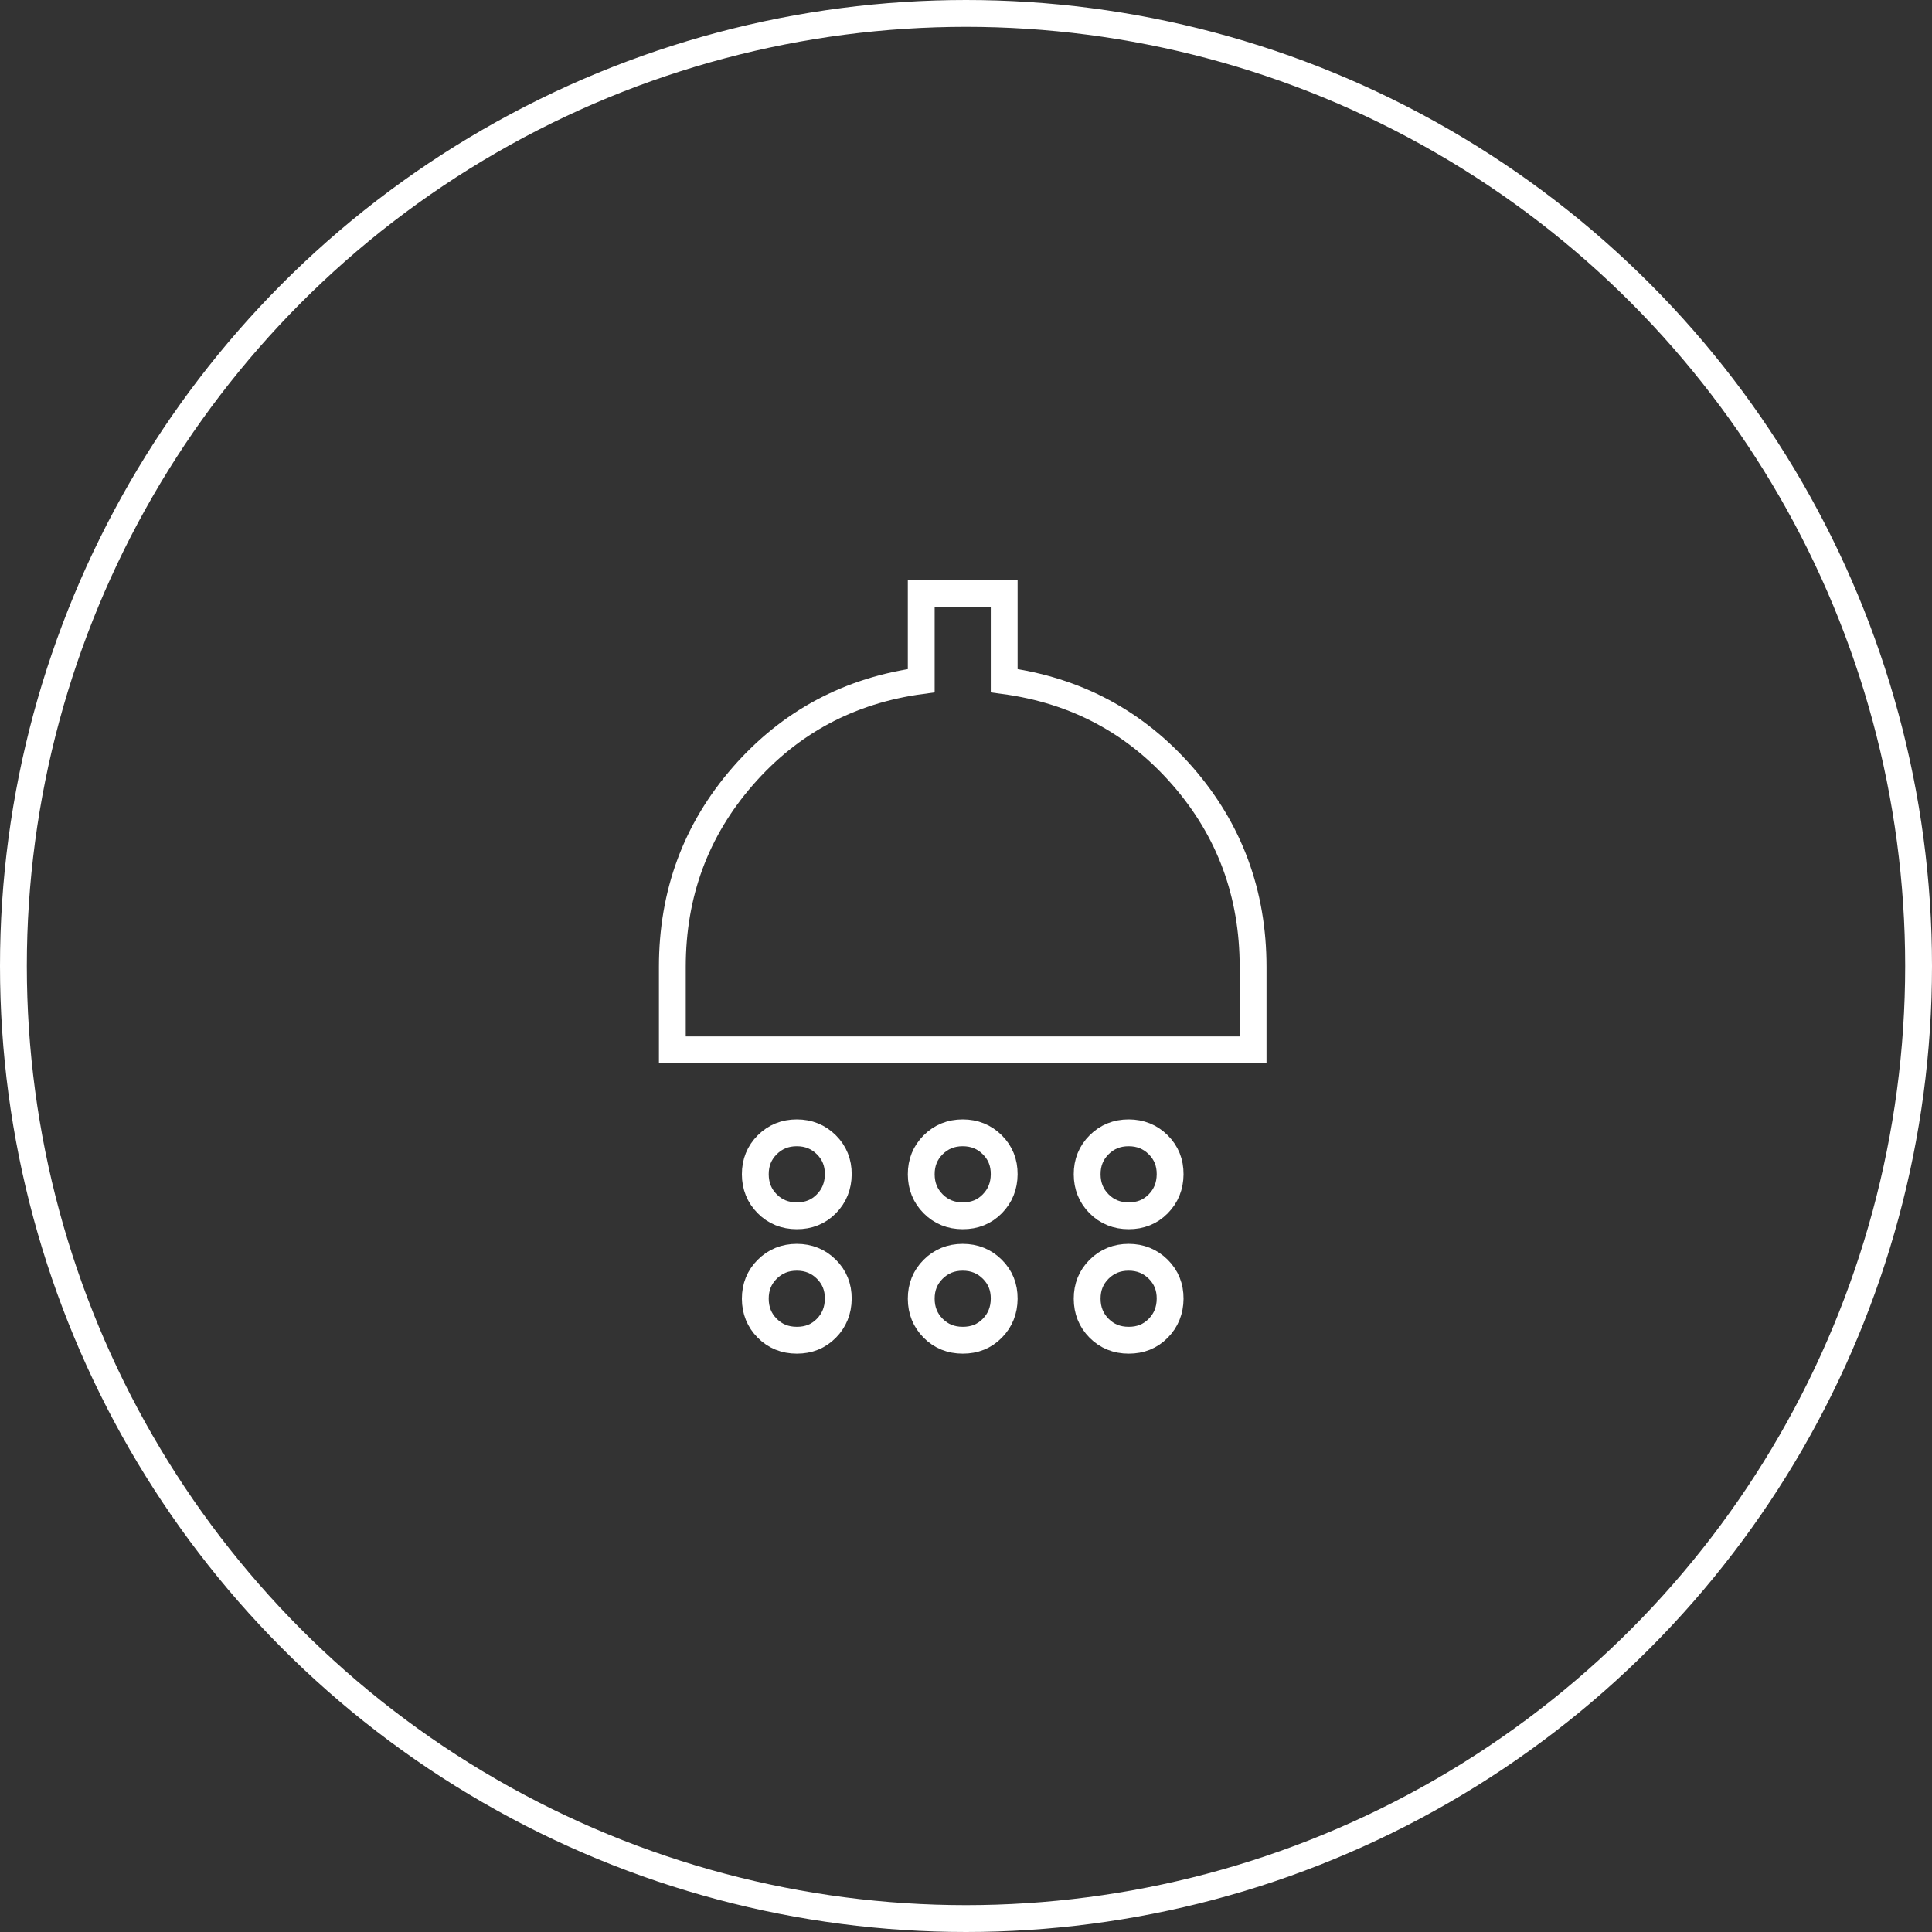 <svg width="216" height="216" viewBox="0 0 216 216" fill="none" xmlns="http://www.w3.org/2000/svg">
<rect x="0" y="0" width="216" height="216" fill="#333333" stroke="none"/>
<circle cx="108" cy="108" r="106.5" stroke="white" style="stroke:white;stroke-opacity:1;" stroke-width="3"/>
<path d="M89.082 135.926C87.768 135.926 86.667 135.481 85.78 134.591C84.893 133.7 84.447 132.599 84.444 131.289C84.441 129.978 84.886 128.877 85.78 127.987C86.674 127.096 87.774 126.651 89.082 126.651C90.39 126.651 91.492 127.096 92.389 127.987C93.285 128.877 93.729 129.978 93.72 131.289C93.71 132.599 93.265 133.702 92.384 134.595C91.503 135.489 90.402 135.932 89.082 135.926ZM107.633 135.926C106.319 135.926 105.218 135.481 104.331 134.591C103.443 133.7 102.998 132.599 102.995 131.289C102.992 129.978 103.437 128.877 104.331 127.987C105.224 127.096 106.325 126.651 107.633 126.651C108.941 126.651 110.043 127.096 110.939 127.987C111.836 128.877 112.28 129.978 112.27 131.289C112.261 132.599 111.816 133.702 110.935 134.595C110.054 135.489 108.953 135.932 107.633 135.926ZM126.184 135.926C124.87 135.926 123.769 135.481 122.881 134.591C121.994 133.7 121.549 132.599 121.546 131.289C121.543 129.978 121.988 128.877 122.881 127.987C123.775 127.096 124.876 126.651 126.184 126.651C127.491 126.651 128.594 127.096 129.49 127.987C130.387 128.877 130.83 129.978 130.821 131.289C130.812 132.599 130.367 133.702 129.486 134.595C128.604 135.489 127.504 135.932 126.184 135.926ZM75.169 117.375V108.1C75.169 99.907 77.797 92.796 83.053 86.767C88.309 80.738 94.956 77.182 102.995 76.1V66.361H112.27V76.1C120.309 77.182 126.956 80.738 132.213 86.767C137.469 92.796 140.097 99.907 140.097 108.1V117.375H75.169ZM89.082 149.839C87.768 149.839 86.667 149.394 85.78 148.504C84.893 147.613 84.447 146.513 84.444 145.202C84.441 143.891 84.886 142.79 85.78 141.9C86.674 141.009 87.774 140.564 89.082 140.564C90.39 140.564 91.492 141.009 92.389 141.9C93.285 142.79 93.729 143.891 93.72 145.202C93.71 146.513 93.265 147.615 92.384 148.508C91.503 149.402 90.402 149.845 89.082 149.839ZM107.633 149.839C106.319 149.839 105.218 149.394 104.331 148.504C103.443 147.613 102.998 146.513 102.995 145.202C102.992 143.891 103.437 142.79 104.331 141.9C105.224 141.009 106.325 140.564 107.633 140.564C108.941 140.564 110.043 141.009 110.939 141.9C111.836 142.79 112.28 143.891 112.27 145.202C112.261 146.513 111.816 147.615 110.935 148.508C110.054 149.402 108.953 149.845 107.633 149.839ZM126.184 149.839C124.87 149.839 123.769 149.394 122.881 148.504C121.994 147.613 121.549 146.513 121.546 145.202C121.543 143.891 121.988 142.79 122.881 141.9C123.775 141.009 124.876 140.564 126.184 140.564C127.491 140.564 128.594 141.009 129.49 141.9C130.387 142.79 130.83 143.891 130.821 145.202C130.812 146.513 130.367 147.615 129.486 148.508C128.604 149.402 127.504 149.845 126.184 149.839Z" stroke="white" style="stroke:white;stroke-opacity:1;" stroke-width="3"/>
</svg>
